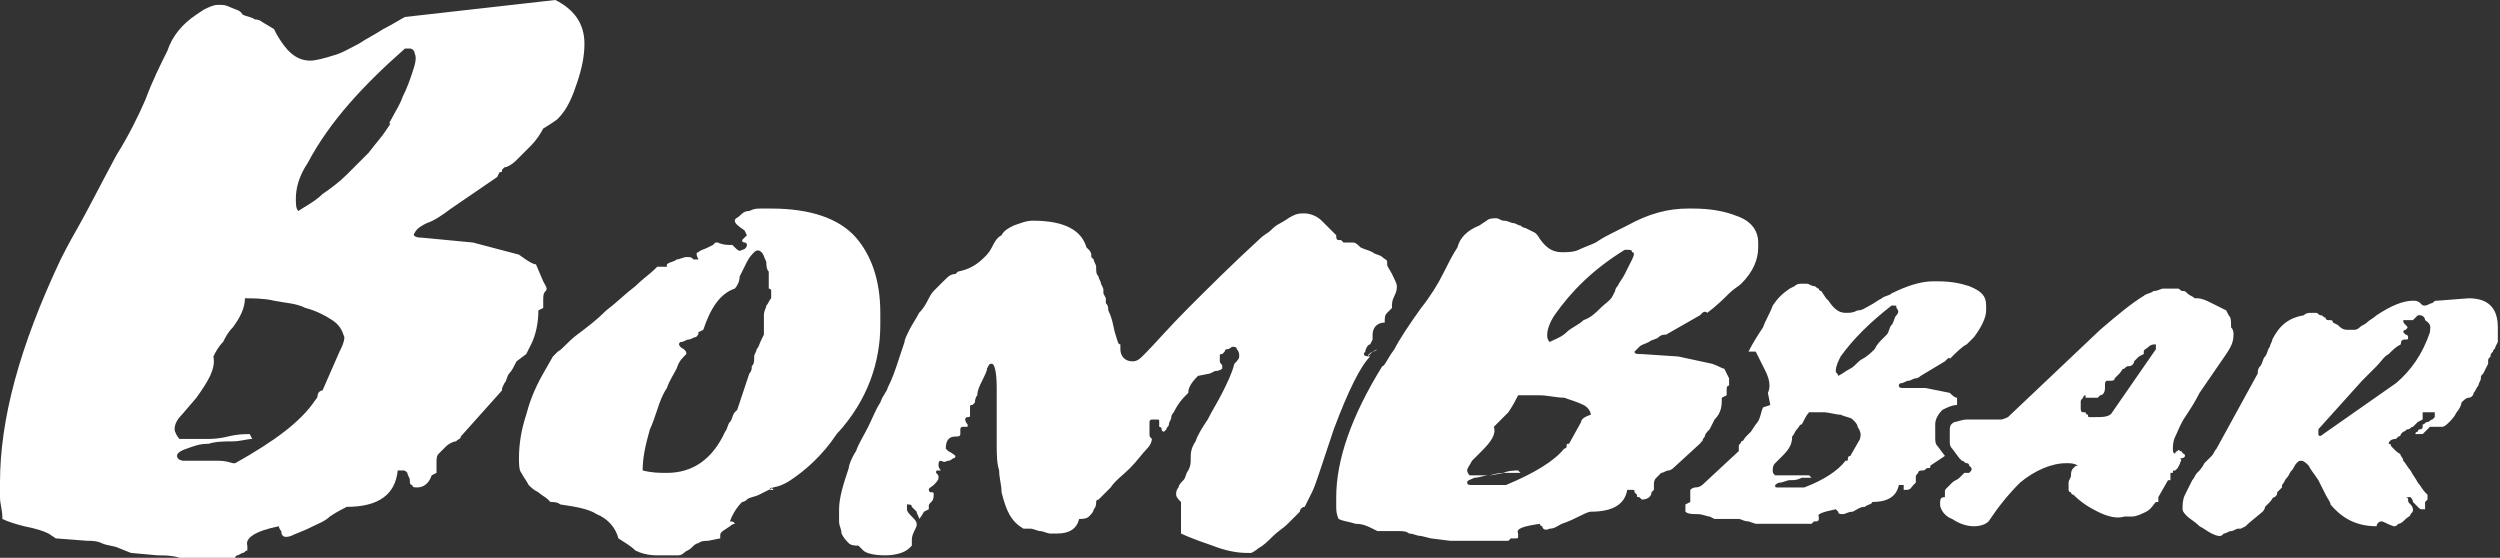 <?xml version="1.0" encoding="UTF-8"?> <svg xmlns="http://www.w3.org/2000/svg" width="251" height="56" viewBox="0 0 251 56" fill="none"><rect x="0" y="0" width="251" height="56" fill="#333333" stroke="none"/><path fill-rule="evenodd" clip-rule="evenodd" d="M250.783 34.087V32.87C250.783 31.896 250.539 31.165 250.052 30.678C249.565 30.191 248.835 29.948 247.861 29.948L244.696 30.191C244.452 30.191 244.452 30.191 244.209 30.435C243.965 30.435 243.722 30.678 243.478 30.678C243.235 30.678 243.235 30.678 242.991 30.435C242.748 30.191 242.504 30.191 242.261 30.191C241.287 30.191 240.07 30.678 238.609 31.652C238.365 31.896 237.878 32.139 237.635 32.383C237.391 32.626 237.148 32.626 236.904 32.87C236.661 33.113 236.417 33.113 236.417 33.113H235.687C235.2 33.113 234.957 32.87 234.713 32.626L234.226 32.383C234.226 32.383 234.226 32.139 233.983 32.139H233.739C233.739 32.139 233.496 32.139 233.496 31.896C233.252 31.896 233.252 31.652 233.009 31.652C232.765 31.652 232.765 31.409 232.522 31.409H232.035C231.791 31.409 231.548 31.409 231.304 31.652C229.843 31.896 228.87 32.626 228.139 34.087C228.139 34.33 227.896 34.574 227.896 34.817C227.652 35.061 227.652 35.548 227.409 35.791C227.165 36.035 227.165 36.522 226.922 36.765C226.678 37.009 226.678 37.252 226.678 37.496L222.539 45.044C222.296 45.287 222.296 45.53 222.052 45.774L221.322 46.504C221.078 46.991 220.835 47.235 220.591 47.478C220.348 47.722 220.348 47.965 220.104 48.209L219.374 49.67C219.13 50.157 219.13 50.644 219.13 51.13C219.13 51.374 219.374 51.617 219.617 51.861C219.861 52.104 220.348 52.348 220.835 52.835C221.322 53.078 221.565 53.322 222.052 53.565C222.539 53.809 222.783 53.809 222.783 53.809C223.026 53.809 223.026 53.809 223.27 53.565C223.513 53.565 223.757 53.322 224 53.322C224.243 53.322 224.487 53.078 224.73 53.078H224.974L225.461 52.835L225.704 52.591L227.165 51.374C227.165 51.374 227.409 51.13 227.409 50.887L227.896 50.4C228.139 50.157 228.139 49.913 228.383 49.913C228.626 49.67 228.626 49.67 228.626 49.426L228.87 49.183L229.113 48.939V48.696C229.357 48.452 229.357 48.209 229.6 47.965C229.843 47.722 229.843 47.478 230.087 47.235C230.33 46.991 230.33 46.748 230.574 46.504C230.817 46.261 230.817 46.261 231.061 46.261C231.304 46.261 231.548 46.504 231.791 46.748C232.035 47.235 232.278 47.478 232.765 48.209L233.496 49.67C233.739 50.157 233.983 50.4 233.983 50.644C235.2 52.104 236.661 52.835 238.609 52.835C238.609 52.591 238.852 52.348 239.096 52.348C239.339 52.348 239.583 52.591 240.313 52.835C240.557 52.835 240.557 52.835 240.8 52.591C241.043 52.591 241.287 52.348 241.53 52.104C241.774 51.861 242.017 51.861 242.017 51.617C242.261 51.374 242.261 51.374 242.261 51.13C242.261 51.13 242.261 50.887 242.017 50.644C241.774 50.4 241.774 50.4 241.774 50.157C241.774 49.913 241.53 49.913 241.53 49.913H242.017C242.017 49.913 242.261 50.157 242.261 50.4L242.748 50.887C242.991 51.13 242.991 51.13 243.235 51.13H243.478V50.4L243.722 50.157V49.67L243.478 49.426C243.235 49.183 242.991 48.696 242.748 48.452C242.504 47.965 242.261 47.722 242.017 47.235C241.774 46.991 241.53 46.504 241.287 46.261C241.53 46.261 241.53 46.261 241.287 46.261C241.287 46.261 241.287 46.017 241.043 45.774C241.043 45.53 240.8 45.53 240.557 45.287L240.07 44.8C240.07 44.556 239.826 44.556 239.826 44.556C239.826 44.313 240.07 44.07 240.557 44.07L240.8 43.826C240.8 43.826 241.043 43.826 241.043 43.583L241.287 43.339C241.53 43.339 241.53 43.096 241.774 43.096C242.017 43.096 242.017 42.852 242.261 42.852L242.748 42.365L243.235 42.122V41.391H244.452V41.878L244.209 42.122C243.965 42.122 243.965 42.365 243.722 42.365C243.478 42.365 243.478 42.609 243.235 42.609V42.852C243.235 42.852 243.235 43.096 242.991 43.096C242.748 43.096 242.748 43.339 242.748 43.339C242.748 43.339 242.504 43.339 242.504 43.583H243.235L243.478 43.339L243.722 43.096L243.965 42.852H245.183C245.426 42.852 245.67 42.609 245.913 42.365C246.157 42.122 246.4 41.878 246.643 41.391C246.887 41.148 247.13 40.661 247.13 40.417C247.374 40.174 247.617 39.93 247.861 39.93C248.104 39.93 248.348 39.687 248.348 39.444C248.591 39.2 248.591 38.956 248.835 38.713C248.835 38.47 249.078 38.226 249.078 37.983C249.078 37.739 249.078 37.739 249.322 37.496L249.809 36.522V36.278C249.809 36.035 249.809 36.035 250.052 35.791C250.052 35.548 250.052 35.548 250.296 35.304C250.296 35.061 250.539 35.061 250.539 34.817L250.783 34.33V34.087ZM250.783 34.087C250.783 34.33 250.783 34.33 250.783 34.087ZM243.965 33.356C243.235 35.548 242.017 37.252 240.557 38.47L233.252 43.583C233.009 43.826 232.765 43.826 232.765 43.583V43.096L237.148 38.226L238.609 36.765C239.096 36.278 239.339 35.791 239.826 35.548C240.313 35.061 240.557 34.817 241.043 34.574C241.043 34.087 241.287 34.087 241.53 34.087C241.774 34.087 241.774 34.087 241.774 33.843C241.774 33.843 241.774 33.6 241.53 33.6L241.287 33.356C241.287 33.356 241.287 33.113 241.53 33.113C241.774 32.87 241.774 32.87 241.53 32.626C241.287 32.383 241.287 32.383 241.287 32.139H242.261L242.504 31.896L242.748 31.652H242.991C243.235 31.652 243.478 31.896 243.478 32.139C244.209 32.626 243.965 32.87 243.965 33.356ZM219.374 45.774C219.374 45.774 219.374 45.53 219.13 45.53C219.13 45.287 218.887 45.287 218.887 45.287C218.887 45.287 218.643 45.044 218.643 45.287C218.643 45.287 218.4 45.287 218.4 45.53C218.157 45.53 218.157 45.287 218.157 45.044C218.157 44.8 218.157 44.313 218.4 43.826C218.643 43.339 218.887 42.609 219.374 41.878C219.861 41.148 220.348 40.417 220.835 39.444L223.513 35.548C224 34.817 224.243 34.33 224.243 33.6C224.243 33.356 224.243 33.113 224 32.87C224 32.139 224 31.896 223.757 31.652L223.513 31.165L222.052 30.435C221.565 30.191 221.078 29.948 220.591 29.948H220.348C220.104 29.704 219.861 29.704 219.617 29.461C219.374 29.217 219.374 29.217 219.13 29.217C218.887 29.217 218.887 28.974 218.643 28.974H217.183C216.939 28.974 216.696 29.217 216.209 29.217C215.965 29.461 215.478 29.461 215.235 29.704C214.017 30.435 212.557 31.652 210.852 33.113L201.6 41.878C201.6 41.878 201.113 42.122 200.87 42.122H197.461C196.974 42.122 196.487 42.365 196.243 42.365C195.757 42.609 195.757 42.852 195.757 43.339V44.313C195.757 44.556 195.757 44.8 196 45.044L196.73 46.017L196.974 46.261C197.217 46.261 197.217 46.504 197.461 46.504C197.704 46.504 197.704 46.748 197.704 46.748L197.948 46.991C197.948 47.235 197.948 47.235 197.704 47.478H197.217L196.73 47.965C196.487 48.209 196.243 48.209 196 48.452L195.513 48.939C195.27 49.183 195.27 49.183 195.27 49.426V49.913C194.783 49.913 194.783 50.157 194.783 50.644C194.783 51.13 195.27 51.861 196 52.104C196.73 52.591 197.461 52.835 198.191 52.835C198.922 52.835 199.409 52.591 199.652 52.348C200.626 50.887 201.6 49.67 202.817 48.452C204.278 47.235 205.983 46.504 207.443 46.504C207.93 46.504 208.174 46.504 208.661 46.748C208.417 46.748 208.417 46.748 208.174 46.991C207.93 47.235 207.93 47.478 207.93 47.722C207.93 47.965 207.687 48.209 207.687 48.452V49.183C207.687 49.183 207.687 49.426 207.93 49.426C207.93 49.426 207.93 49.67 208.174 49.67C208.904 50.4 209.635 50.887 210.609 51.374C211.583 51.861 212.557 52.104 213.287 51.861H214.017C214.504 51.861 214.991 51.617 215.478 51.374C215.965 51.13 216.209 50.644 216.452 50.4H216.696V49.913L217.67 48.209H217.913V47.478H218.157C218.157 47.235 218.157 47.235 218.4 47.235L218.643 46.991L218.887 46.504C218.887 46.261 219.13 46.261 218.887 46.017C219.374 46.017 219.374 45.774 219.374 45.774ZM212.07 41.391C211.826 41.878 211.096 41.878 210.365 41.878H209.878C209.635 41.878 209.635 41.878 209.635 41.635C209.635 41.635 209.391 41.635 209.391 41.391H209.148C208.904 41.391 208.904 41.148 208.904 40.904V40.417C208.904 40.174 208.904 40.174 209.148 39.93C209.148 39.93 209.148 39.687 209.391 39.687V39.93H210.609L210.852 39.687C211.096 39.687 211.339 39.444 211.339 38.956V38.713C211.339 38.47 211.339 38.226 211.583 38.226H211.826C212.07 38.226 212.313 38.226 212.313 37.983L212.8 37.496C213.043 37.252 213.043 37.009 213.287 37.009C213.53 36.765 213.53 36.765 213.774 36.765C214.017 36.765 214.261 36.522 214.261 36.278L214.748 35.791L215.235 35.548V35.304C215.235 35.061 215.478 35.061 215.722 34.817C215.965 34.574 216.209 34.574 216.452 34.574V35.061L212.07 41.391ZM195.27 45.774L194.539 44.8C194.296 44.556 194.296 44.313 194.296 43.826V42.609C194.296 42.122 194.539 41.635 195.026 41.148C195.513 40.904 196 40.661 196.487 40.661V39.93C196.243 39.93 196 39.687 195.757 39.444L193.322 38.956H191.13C190.887 38.956 190.643 38.956 190.643 38.713C190.643 38.713 190.643 38.47 190.887 38.47C191.13 38.47 191.374 38.226 191.617 38.226C191.861 38.226 192.104 37.983 192.348 37.983C192.591 37.983 192.835 37.739 192.835 37.739L195.27 36.278L195.513 36.035C195.513 36.035 195.757 35.791 195.757 36.035C196.487 35.304 196.974 34.817 197.461 34.574L198.191 33.843C198.922 32.87 199.409 31.896 199.409 31.165V30.678C199.409 29.704 198.922 29.217 197.704 28.73C196.974 28.487 196 28.244 194.539 28.244H194.052C192.835 28.244 191.374 28.73 189.913 29.461C189.67 29.704 189.183 29.704 188.939 29.948C188.452 30.191 188.209 30.435 187.722 30.678C187.235 30.922 186.991 31.165 186.504 31.165C186.017 31.409 185.774 31.409 185.287 31.409C184.557 31.409 184.07 30.922 183.583 30.191L183.339 29.948L182.852 29.217C182.852 29.217 182.609 29.217 182.609 28.974C182.365 28.974 182.365 28.73 182.122 28.73C181.878 28.73 181.635 28.487 181.391 28.487H180.904C180.661 28.487 180.417 28.487 180.174 28.73L179.687 28.974C178.957 29.461 178.47 29.948 177.983 30.678C177.739 31.409 177.252 32.139 177.009 32.87C176.522 33.6 176.035 34.33 175.548 35.304H176.278L177.252 37.252C177.739 38.226 177.739 38.956 177.496 39.444L177.739 40.661L177.009 40.904C176.765 41.391 176.765 42.122 176.278 42.609L175.791 43.339L175.304 43.826C175.061 44.07 175.061 44.313 174.817 44.313C174.817 44.556 174.574 44.556 174.574 44.8V45.287L171.165 48.452C170.922 48.696 170.678 48.939 170.191 48.939C170.191 48.939 169.948 48.939 169.704 49.183V50.4L169.217 50.644V51.374C169.461 51.617 169.948 51.617 170.435 51.617C170.922 51.617 171.409 51.861 171.652 51.861L172.139 52.104H174.574C174.817 52.104 175.061 52.348 175.548 52.348L176.278 52.591H181.878L182.122 52.348H182.365C182.365 52.348 182.609 52.348 182.609 52.104V51.861C182.365 51.617 183.096 51.374 184.313 51.13L184.557 51.374C184.557 51.617 184.8 51.617 185.043 51.617C185.287 51.617 185.53 51.374 186.017 51.374C186.504 51.13 186.748 50.887 187.235 50.887C187.478 50.644 187.965 50.644 187.965 50.4C189.426 50.4 190.4 49.913 190.643 48.696H191.13V49.183H191.374C191.861 49.183 191.861 48.939 192.104 48.696L192.348 48.452V47.965C192.348 47.722 192.348 47.722 192.591 47.478C192.591 47.235 192.835 47.235 193.078 47.235C193.322 47.235 193.322 46.991 193.565 46.991C193.809 46.991 193.809 46.991 193.809 46.748L195.27 45.774ZM186.748 44.07L185.774 45.774C185.774 45.774 185.53 45.774 185.53 46.017C185.53 46.261 185.53 46.261 185.287 46.261C184.557 47.235 183.096 48.209 181.148 48.939H178.47C178.226 48.939 178.226 48.939 178.226 48.696C178.226 48.696 178.47 48.452 178.713 48.452C178.957 48.452 179.443 48.209 179.687 48.209C180.174 48.209 180.417 48.209 180.904 47.965H181.878L181.635 47.722H178.226C177.983 47.478 177.983 47.478 177.983 47.235C177.983 46.991 177.983 46.748 178.226 46.504L178.957 45.774C179.687 45.044 179.93 44.556 179.93 43.826C180.174 43.583 180.174 43.339 180.417 43.096C180.661 42.852 180.661 42.609 180.904 42.609C181.148 42.122 181.391 41.635 181.635 41.391H183.096C183.583 41.391 184.313 41.635 184.8 41.635C185.287 41.878 185.774 41.878 186.017 42.122C186.261 42.365 186.504 42.609 186.504 42.852C186.991 43.583 186.748 43.826 186.748 44.07ZM190.4 31.652C190.157 31.896 190.157 32.383 189.913 32.626C189.67 32.87 189.67 33.356 189.426 33.6L189.183 33.843L188.939 34.087C188.696 34.33 188.452 34.574 188.209 35.061C187.965 35.304 187.478 35.791 186.991 36.035C186.504 36.278 186.261 36.765 185.774 37.009C185.287 37.252 185.043 37.496 184.557 37.739C184.557 37.496 184.313 37.496 184.313 37.252C184.313 36.765 184.557 36.278 184.8 35.791C186.017 34.087 187.722 32.383 189.913 30.678H190.157C190.4 30.678 190.4 30.678 190.4 30.922C190.643 31.165 190.643 31.409 190.4 31.652ZM52.835 35.548L53.322 34.574C53.809 33.6 54.052 32.383 54.052 31.165L54.539 30.922V30.191C54.539 29.704 54.539 29.461 54.783 29.217C55.026 28.974 54.783 28.73 54.539 28.244L53.809 26.539C53.565 26.539 53.078 26.296 52.104 25.565L47.478 24.348L42.365 23.861C41.635 23.861 41.391 23.617 41.635 23.374C41.878 22.887 42.365 22.643 42.852 22.4C43.583 22.157 44.313 21.67 45.287 20.939L49.913 17.774L50.157 17.287C50.4 17.287 50.4 17.287 50.4 17.044L50.644 16.8C50.887 16.8 51.374 16.556 51.861 16.07L53.322 14.609C53.809 14.122 54.296 13.391 54.539 12.904C55.757 12.174 56 11.93 56 11.93C56.974 10.957 57.461 9.739 57.948 8.278C58.435 6.817 58.678 5.6 58.678 4.383C58.678 2.435 57.704 0.974 55.757 0L40.661 1.704C40.174 1.948 39.444 2.435 38.47 2.922C37.739 3.409 36.765 3.896 36.035 4.383C35.061 4.87 34.33 5.357 33.356 5.6C32.626 5.843 31.652 6.087 31.165 6.087C29.704 6.087 28.73 5.113 27.756 3.409L27.513 2.922L26.296 2.191C26.296 2.191 26.052 1.948 25.565 1.948C25.322 1.704 24.835 1.704 24.348 1.461C24.104 0.974 23.617 0.974 23.13 0.73C22.643 0.487 22.4 0.487 21.913 0.487C21.426 0.487 20.939 0.73 20.452 0.974L19.722 1.461C18.261 2.435 17.287 3.652 16.8 5.113C16.07 6.574 15.339 8.035 14.609 9.983C13.878 11.687 12.904 13.635 11.687 15.583C9.983 18.748 8.765 21.183 7.791 22.887C6.817 24.591 6.33 25.565 6.087 26.052C1.948 34.817 0 42.122 0 48.452V49.913C0 50.644 0.243 51.13 0.243 52.104C0.73 52.348 1.461 52.591 2.435 52.835C3.652 53.078 4.383 53.322 4.87 53.565L5.6 54.052L8.765 54.296C9.252 54.296 9.739 54.296 10.226 54.539C10.713 54.783 11.444 54.783 11.93 55.026L13.148 55.513L15.826 55.757C16.556 55.757 17.287 55.757 18.017 56H23.617C23.617 55.757 23.861 55.757 23.861 55.757L24.348 55.513C24.591 55.513 24.591 55.27 24.835 55.27V54.783C24.591 54.052 25.565 53.322 28 52.835C28 52.835 28 53.078 28.244 53.322C28.244 53.809 28.487 54.052 29.217 53.809C29.704 53.565 30.435 53.322 30.922 53.078C31.896 52.591 32.626 52.348 33.113 51.861C33.843 51.374 34.33 51.13 34.817 50.887C37.983 50.887 39.687 49.67 39.93 47.235H40.417C40.661 47.235 40.661 47.235 40.904 47.478C40.904 47.722 41.148 47.965 41.148 48.209C41.148 48.452 41.148 48.696 41.391 48.696C41.391 48.939 41.635 48.939 41.878 48.939C42.609 48.939 43.096 48.452 43.339 47.722L43.826 47.478V46.504C43.826 46.017 43.826 45.774 44.07 45.53L44.8 44.8C45.044 44.556 45.53 44.313 45.774 44.313C46.017 44.07 46.261 44.07 46.261 43.826L50.4 39.2C50.4 38.956 50.4 38.956 50.644 38.47C50.887 38.226 50.887 37.739 51.13 37.496C51.374 37.252 51.617 36.765 51.861 36.278L52.835 35.548ZM34.087 35.304L32.383 39.2C32.139 39.2 31.896 39.444 31.896 39.687C31.896 39.93 31.652 40.174 31.652 40.174C30.191 42.365 27.513 44.313 23.617 46.504H23.374C22.643 46.261 22.157 46.261 21.913 46.261H18.504C18.017 46.261 17.774 46.017 17.774 45.774C17.774 45.53 18.017 45.287 18.748 45.044C19.478 44.8 19.965 44.556 20.939 44.556C21.67 44.313 22.643 44.313 23.374 44.313C24.104 44.313 24.835 44.07 25.322 44.07L25.078 43.583C24.591 43.583 23.861 43.583 22.887 43.826C21.913 44.07 21.183 44.07 20.696 44.07H18.017C17.774 43.826 17.53 43.339 17.53 43.096C17.53 42.609 17.774 42.122 18.261 41.635L19.722 39.93C20.939 38.226 21.67 37.009 21.426 35.791C21.67 35.304 21.913 34.817 22.4 34.33C22.643 33.843 22.887 33.356 23.374 32.87C24.104 31.896 24.591 30.922 24.591 29.948C25.322 29.948 26.539 29.948 27.513 30.191C28.73 30.435 29.704 30.435 30.678 30.922C31.652 31.165 32.626 31.652 33.356 32.139C34.087 32.626 34.33 33.113 34.574 33.843C34.574 34.33 34.33 34.817 34.087 35.304ZM41.391 7.304C41.148 8.035 40.904 8.765 40.417 9.739C40.174 10.47 39.687 11.2 39.444 11.687C39.2 12.174 38.956 12.417 39.2 12.417L38.713 13.148C38.226 13.878 37.739 14.365 37.009 15.339L34.817 17.53C34.087 18.261 33.113 18.991 32.383 19.478C31.652 20.209 30.678 20.696 29.948 21.183C29.704 20.939 29.704 20.452 29.704 19.965C29.704 18.991 29.948 17.774 30.922 16.313C33.113 12.174 36.522 8.522 40.661 4.87H41.148C41.391 4.87 41.635 5.113 41.635 5.357C41.878 5.843 41.635 6.574 41.391 7.304ZM88.383 32.626V31.409C88.383 28 87.409 25.565 85.948 23.861C84.243 21.913 81.322 20.939 77.426 20.939H76.452C75.965 20.939 75.722 20.939 75.235 21.183C74.748 21.183 74.504 21.426 74.261 21.67C74.017 21.913 73.774 21.913 73.774 22.157C73.774 22.4 74.017 22.643 74.748 23.13L74.991 23.617L74.504 24.104C74.504 24.104 74.504 24.348 74.748 24.348C74.991 24.348 74.991 24.591 74.991 24.591C74.991 24.835 74.748 25.078 74.504 25.078C74.261 25.322 74.017 25.078 73.774 24.835L73.53 24.591H73.287C73.043 24.591 72.556 24.591 72.07 24.348H71.826L71.583 24.591L71.096 24.835C70.609 25.078 70.365 25.078 70.122 25.322C69.878 25.322 69.878 25.565 70.122 26.052H69.635C69.391 25.809 69.391 25.809 68.904 25.809C68.661 25.809 68.174 26.052 67.93 26.052C67.687 26.296 67.2 26.296 66.957 26.539V26.783H65.983L65.739 27.026C65.252 27.513 64.522 28 63.791 28.73C62.817 29.461 61.843 30.435 60.87 31.165C59.896 32.139 58.922 32.87 57.948 33.6C56.974 34.33 56.487 35.061 56 35.304L55.513 35.791L54.539 37.496C53.565 39.2 53.078 40.661 52.835 41.635C52.348 43.096 52.104 44.556 52.104 46.017C52.104 46.504 52.104 47.235 52.348 47.478C52.591 47.965 52.835 48.209 53.078 48.696C53.322 48.939 53.565 49.183 54.052 49.426C54.296 49.67 54.783 49.913 55.026 50.157L55.27 50.4C55.513 50.4 56 50.4 56.243 50.644C57.948 50.887 59.165 51.13 59.896 51.617C61.113 52.104 61.843 53.078 62.087 54.052C62.817 54.539 63.304 54.783 63.791 55.27C64.278 55.513 65.009 55.757 65.983 55.757H67.93C68.174 55.757 68.417 55.757 68.661 55.513C68.904 55.27 69.148 55.27 69.391 55.026C69.635 54.783 69.878 54.539 70.122 54.539C70.365 54.296 70.852 54.296 71.096 54.296L72.313 54.052V53.809C72.313 53.565 72.313 53.565 72.556 53.322L73.287 52.835C73.53 52.591 73.774 52.591 73.774 52.591C73.774 52.591 73.774 52.348 73.287 52.348C73.53 51.617 74.017 50.887 74.504 50.4C74.504 50.4 74.748 50.4 74.991 50.157C75.235 49.913 75.722 49.913 76.209 49.67L77.67 48.939H77.426C77.913 48.939 78.644 48.696 79.374 48.209C80.835 47.235 82.539 45.774 84 43.583C87.165 40.174 88.383 36.278 88.383 32.626ZM76.939 30.678C76.939 30.922 76.696 31.165 76.696 31.652V33.6L76.452 34.087C76.209 34.574 76.209 34.817 75.965 35.061C75.965 35.304 75.722 35.548 75.722 35.791C75.722 36.278 75.722 36.522 75.478 36.765C75.478 37.009 75.478 37.252 75.235 37.496L74.017 41.148L73.774 41.391C73.53 41.635 73.53 42.122 73.287 42.365C73.043 42.609 73.043 43.096 72.8 43.339C71.583 46.017 69.635 47.478 66.957 47.478C66.226 47.478 65.496 47.478 64.522 47.235C64.522 46.017 64.765 44.8 65.252 43.096C65.496 42.609 65.739 41.878 65.983 41.148C66.226 40.417 66.47 39.687 66.957 38.956C67.2 38.226 67.687 37.496 67.93 37.009C68.174 36.278 68.417 36.035 68.904 35.548C68.904 35.304 68.904 35.304 68.661 35.061C68.174 34.817 68.174 34.574 68.174 34.574C68.174 34.574 68.174 34.33 68.417 34.33C68.661 34.33 68.904 34.087 69.148 34.087C69.391 34.087 69.635 33.843 69.878 33.843C70.122 33.6 70.122 33.6 70.122 33.356L70.609 33.113C71.339 30.922 72.313 29.461 73.774 28.974C74.017 28.73 74.261 28.244 74.261 27.756L74.991 26.296C75.235 25.809 75.478 25.565 75.722 25.322C75.965 25.078 76.209 25.078 76.452 25.322C76.696 25.565 76.696 25.809 76.939 26.296C76.939 26.539 76.939 27.026 77.183 27.27V28.974C77.183 28.974 77.426 28.974 77.426 29.217V29.948C77.183 30.191 77.183 30.435 76.939 30.678ZM77.67 49.183C77.426 49.183 77.426 49.183 77.67 49.183L77.426 48.939C77.183 49.183 77.183 49.183 77.67 49.183ZM137.322 35.791L137.809 35.304C137.322 35.548 137.322 35.791 137.322 35.791ZM137.809 35.304C137.809 35.304 138.052 35.304 138.296 35.061L137.809 35.304ZM137.078 35.304C137.078 35.061 137.322 34.574 137.565 34.574L137.809 34.087V33.6C137.809 32.87 138.296 32.383 139.026 32.383C139.026 31.896 139.026 31.652 139.27 31.409L139.513 31.165L139.757 30.922V30.678C139.757 30.435 139.757 30.191 140 29.704C140.243 29.217 140.243 28.974 140.243 28.73C140.243 28.487 140 28 139.757 27.513C139.513 27.026 139.27 26.783 139.27 26.539V26.296C139.27 26.052 139.026 26.052 138.783 25.809C138.539 25.565 138.052 25.565 137.809 25.322C137.322 25.078 137.078 25.078 136.591 24.835C136.348 24.591 136.104 24.348 135.861 24.348H134.887L134.643 24.104H134.4C134.157 24.104 134.157 23.861 134.157 23.617L132.696 22.157C132.209 21.67 131.478 21.426 130.991 21.426C130.504 21.426 130.261 21.426 129.774 21.67C129.287 21.913 129.043 22.157 128.557 22.4C128.07 22.643 127.826 22.887 127.583 23.13C127.339 23.374 126.852 23.617 126.609 23.861C123.687 26.539 121.252 28.974 119.304 30.922C117.357 32.87 115.896 34.574 114.922 35.548C114.435 36.035 114.191 36.278 113.704 36.278C112.974 36.278 112.487 35.791 112.487 35.061V34.574C112.243 34.574 112.243 34.33 112 33.6C111.757 32.87 111.757 32.139 111.27 31.165C111.27 30.922 111.27 30.678 111.026 30.435V29.948L110.783 29.461V29.217C110.783 28.974 110.783 28.974 110.539 28.487C110.539 28.244 110.296 28 110.296 27.756C110.052 27.513 110.052 27.27 110.052 26.783C110.052 26.539 109.809 26.296 109.809 26.052L109.565 25.809V25.565C109.565 25.565 109.565 25.322 109.322 25.078L109.078 24.835C108.591 23.13 106.887 22.157 103.722 22.157C102.991 22.157 102.504 22.4 101.774 22.643C101.287 22.887 100.8 23.13 100.557 23.617C100.07 23.861 99.826 24.348 99.583 24.835C99.339 25.322 99.096 25.565 98.852 25.809C98.122 26.539 97.391 27.026 96.174 27.27L95.93 27.513C95.444 27.513 95.2 27.756 94.713 28.244L93.739 29.217C93.739 29.217 93.496 29.461 93.252 29.948C93.009 30.435 92.765 30.922 92.278 31.409C92.035 31.896 91.548 32.626 91.304 33.113C91.061 33.6 90.817 34.087 90.817 34.33L90.087 36.522C89.844 37.252 89.6 37.983 89.113 38.956C89.113 39.2 88.626 39.687 88.383 40.417C87.896 41.148 87.652 41.878 87.165 42.852C86.678 43.826 86.191 44.556 85.948 45.287C85.461 46.017 85.217 46.748 85.217 46.991C84.73 48.452 84.243 49.913 84.243 51.13V52.348C84.243 52.835 84.487 53.078 84.487 53.565C84.73 54.052 84.974 54.296 85.217 54.539C85.461 54.783 85.948 54.783 86.191 54.783L86.678 55.27C86.922 55.513 87.652 55.757 88.87 55.757C89.844 55.757 90.817 55.513 91.304 55.026L91.548 54.783V54.296C91.548 54.052 91.548 53.809 91.791 53.322C92.035 52.835 92.035 52.835 92.035 52.591C92.035 52.348 91.791 52.104 91.548 51.861C91.304 51.617 91.061 51.374 91.061 51.13V50.644C91.304 50.644 91.548 50.644 91.548 50.887L92.035 51.374C92.035 51.617 92.278 51.861 92.278 52.104C92.278 52.104 92.522 51.861 92.765 51.374L93.252 51.13V50.887C93.252 50.644 93.252 50.644 93.496 50.4C93.739 50.157 93.739 49.913 93.739 49.67C93.739 49.426 93.739 49.426 93.496 49.426C93.252 49.426 93.252 49.183 93.252 49.183C93.252 48.939 93.496 48.939 93.739 48.696C93.983 48.452 94.226 48.209 94.226 47.965C94.226 47.722 94.226 47.722 93.983 47.478C93.983 47.235 93.983 47.235 94.226 47.235H94.47C94.47 47.235 94.226 46.991 94.226 46.748C94.226 46.504 94.226 46.261 94.47 46.261C94.957 46.504 94.957 46.261 95.2 46.261C95.444 46.261 95.687 46.017 95.687 46.017C95.93 46.017 95.93 45.774 95.93 45.774C95.93 45.774 95.687 45.53 95.2 45.287L94.957 45.044C94.957 44.313 95.2 43.826 95.93 43.826C96.174 43.826 96.417 43.826 96.417 43.583V43.096C96.417 43.096 96.417 42.852 96.661 42.852H97.148V42.609C96.904 42.365 96.904 42.122 96.904 42.122C96.904 42.122 96.904 41.878 97.148 41.878C97.391 41.878 97.391 41.878 97.391 41.635V40.904C97.391 40.661 97.391 40.661 97.635 40.661L97.878 40.417C97.878 40.417 97.878 39.93 98.122 39.687C98.122 39.2 98.365 38.713 98.609 38.226C98.852 37.739 99.096 37.252 99.096 37.009C99.339 36.522 99.339 36.522 99.583 36.522C99.826 36.522 100.07 37.252 100.07 38.956V44.556C100.07 45.53 100.07 46.504 100.313 47.235C100.313 47.965 100.557 48.696 100.557 49.426C101.043 51.374 101.53 52.348 102.748 53.078H103.478C103.722 53.078 104.209 53.322 104.452 53.322C104.696 53.322 105.183 53.565 105.426 53.565H106.157C107.374 53.565 108.104 53.078 108.348 52.104C108.591 52.104 109.078 52.104 109.322 51.861C109.565 51.617 109.809 51.374 109.809 51.13C110.052 50.887 110.052 50.644 110.052 50.4C110.052 50.157 110.296 50.157 110.296 50.157L111.513 48.939C112 48.209 112.73 47.722 113.461 46.991C114.191 46.261 114.678 45.53 115.165 45.044C115.652 44.556 115.652 44.07 115.652 44.07C115.409 43.826 115.409 43.826 115.409 43.583V42.365C115.409 42.365 115.409 42.122 115.652 42.122H116.139C116.383 42.122 116.383 42.122 116.383 42.365V42.852C116.383 42.852 116.626 42.852 116.626 43.096C116.626 43.096 116.626 43.339 116.87 43.339L117.113 43.096C117.113 42.852 117.357 42.852 117.357 42.609C117.357 42.365 117.6 42.122 117.6 41.878C117.6 41.635 117.843 41.391 117.843 41.391C118.33 40.417 118.817 39.93 119.061 39.687L119.304 39.444C119.304 38.956 119.548 38.47 120.278 37.739L121.496 37.496L121.983 37.252C122.47 37.252 122.713 37.009 122.713 37.009V36.765C122.713 36.522 122.47 36.522 122.47 36.278V35.791C122.47 35.548 122.47 35.548 122.713 35.548L122.957 35.304C122.957 35.304 122.957 35.061 123.2 35.061C123.443 35.061 123.687 34.817 123.687 34.817C123.93 34.817 124.174 34.817 124.174 35.061C124.417 35.304 124.417 35.548 124.417 35.791C124.417 36.035 124.174 36.278 123.93 36.522C123.687 37.496 123.2 38.47 122.713 39.444C122.226 40.417 121.739 41.148 121.252 42.122C120.765 42.852 120.278 43.583 120.035 44.313C119.548 45.044 119.548 45.53 119.548 46.017C119.548 46.504 119.548 46.748 119.304 47.235C119.061 47.478 119.061 47.965 118.817 48.209C118.574 48.452 118.33 48.696 118.33 48.939C118.087 49.183 118.087 49.426 118.087 49.67C118.087 49.913 118.33 50.157 118.574 50.4V53.565C118.574 53.565 119.548 54.052 121.739 54.783C122.957 55.27 124.174 55.513 125.148 55.513H125.635C125.635 55.513 126.122 55.27 126.365 55.026C126.852 54.783 127.339 54.296 127.826 53.809C128.313 53.322 128.8 53.078 129.287 52.591L130.261 51.617L130.504 51.374C130.504 51.13 130.748 50.887 130.991 50.887L131.722 49.426C131.965 48.939 132.209 48.209 132.452 47.478L133.913 43.096C135.374 39.2 136.591 36.765 137.565 35.791C136.835 35.791 136.835 35.548 137.078 35.304ZM93.252 50.4C93.009 50.4 93.009 50.4 93.252 50.4ZM170.922 44.313C170.922 44.07 171.165 43.826 171.165 43.826C171.165 43.583 171.409 43.339 171.652 43.096L171.896 42.609L172.139 42.122C172.87 41.391 172.87 40.661 172.87 39.93L173.357 39.687V39.2C173.357 38.956 173.357 38.713 173.6 38.713V37.983L173.113 37.009C172.87 37.009 172.626 36.765 171.896 36.522L168.487 35.791L164.835 35.548C164.348 35.548 164.104 35.548 164.104 35.304L164.591 34.817C164.835 34.574 165.078 34.574 165.565 34.33C165.809 34.087 166.296 34.087 166.539 33.843C166.783 33.6 167.026 33.6 167.27 33.6L170.678 31.652L170.922 31.409C170.922 31.409 171.165 31.165 171.409 31.409C172.383 30.678 173.113 29.948 173.6 29.461C174.087 28.974 174.574 28.73 174.817 28.487C176.035 27.27 176.522 26.052 176.522 24.835V24.348C176.522 23.13 175.791 22.157 174.33 21.67C173.113 21.183 171.652 20.939 169.948 20.939H169.461C167.513 20.939 165.565 21.426 163.374 22.643L161.913 23.374C161.426 23.617 160.939 23.861 160.209 24.348C159.722 24.591 158.991 24.835 158.504 25.078C158.017 25.322 157.287 25.322 156.8 25.322C155.826 25.322 155.096 24.835 154.365 23.617L154.122 23.374L153.148 22.887C153.148 22.887 152.904 22.887 152.661 22.643C152.417 22.643 152.174 22.4 151.93 22.4C151.687 22.4 151.443 22.157 150.957 22.157C150.713 22.157 150.47 21.913 150.226 21.913C149.983 21.913 149.496 21.913 149.252 22.157L148.522 22.643C147.304 23.13 146.574 23.861 146.33 24.835C145.843 25.565 145.357 26.539 144.87 27.513C144.383 28.487 143.652 29.704 142.678 30.922C141.461 32.626 140.487 34.087 140 35.061C139.27 36.035 139.026 36.765 138.783 36.765C135.617 41.878 134.157 46.261 134.157 49.913V50.887C134.157 51.13 134.157 51.617 134.4 52.104C134.887 52.348 135.374 52.348 136.104 52.591C136.835 52.591 137.322 52.835 137.809 53.078L138.296 53.322H140.487C140.73 53.322 141.217 53.322 141.461 53.565C141.948 53.565 142.191 53.809 142.678 53.809L143.652 54.052L145.6 54.296H151.443L151.687 54.052H152.174C152.417 54.052 152.417 54.052 152.417 53.809V53.565C152.174 53.078 152.904 52.835 154.609 52.591C154.609 52.591 154.609 52.835 154.852 52.835C154.852 53.078 155.096 53.322 155.583 53.078C156.07 53.078 156.313 52.835 156.8 52.591C157.53 52.348 158.017 52.104 158.504 51.861C158.991 51.617 159.478 51.374 159.722 51.374C161.913 51.374 163.13 50.644 163.374 49.183H163.861C164.104 49.183 164.104 49.183 164.104 49.426L164.348 49.67C164.348 49.913 164.348 49.913 164.591 49.913L164.835 50.157C165.322 50.157 165.809 49.913 165.809 49.426L166.052 49.183V48.696C166.052 48.452 166.052 48.209 166.296 47.965L166.783 47.478C167.026 47.478 167.27 47.235 167.513 47.235C167.757 47.235 168 46.991 168 46.991L170.922 44.313ZM170.922 44.313C170.678 44.556 170.678 44.313 170.922 44.313ZM158.748 42.365L157.53 44.556C157.287 44.556 157.287 44.556 157.287 44.8C157.287 45.044 157.043 45.044 157.043 45.044C156.07 46.261 154.122 47.478 151.2 48.696H147.791C147.548 48.696 147.304 48.696 147.304 48.452C147.304 48.209 147.548 48.209 148.035 47.965C148.522 47.965 149.009 47.722 149.496 47.722C149.983 47.722 150.713 47.478 151.2 47.478H152.661L152.417 47.235C152.174 47.235 151.443 47.235 150.957 47.478C150.226 47.478 149.739 47.722 149.496 47.722H147.548C147.304 47.478 147.304 47.235 147.304 47.235C147.304 46.991 147.548 46.748 147.791 46.261L148.765 45.287C149.739 44.313 150.226 43.583 149.983 42.852L150.713 42.122L151.443 41.391C151.93 40.661 152.174 40.174 152.417 39.687H154.609C155.339 39.687 156.313 39.93 157.043 39.93C157.774 40.174 158.504 40.417 158.991 40.661C159.478 40.904 159.722 41.391 159.722 41.635C158.991 41.878 158.748 42.122 158.748 42.365ZM163.861 26.052L163.13 27.513C162.887 28 162.643 28.244 162.4 28.73C162.157 28.974 162.157 29.217 162.157 29.217L161.913 29.704C161.67 30.191 161.183 30.435 160.696 30.922C160.209 31.409 159.722 31.896 158.991 32.139C158.504 32.626 157.774 32.87 157.287 33.356C156.8 33.843 156.07 34.087 155.583 34.33C155.339 34.087 155.339 33.843 155.339 33.6C155.339 33.113 155.583 32.383 156.07 31.652C157.774 29.217 159.965 27.026 163.13 25.078H163.374C163.617 25.078 163.861 25.078 163.861 25.322C164.104 25.322 164.104 25.565 163.861 26.052Z" fill="white"></path></svg> 
